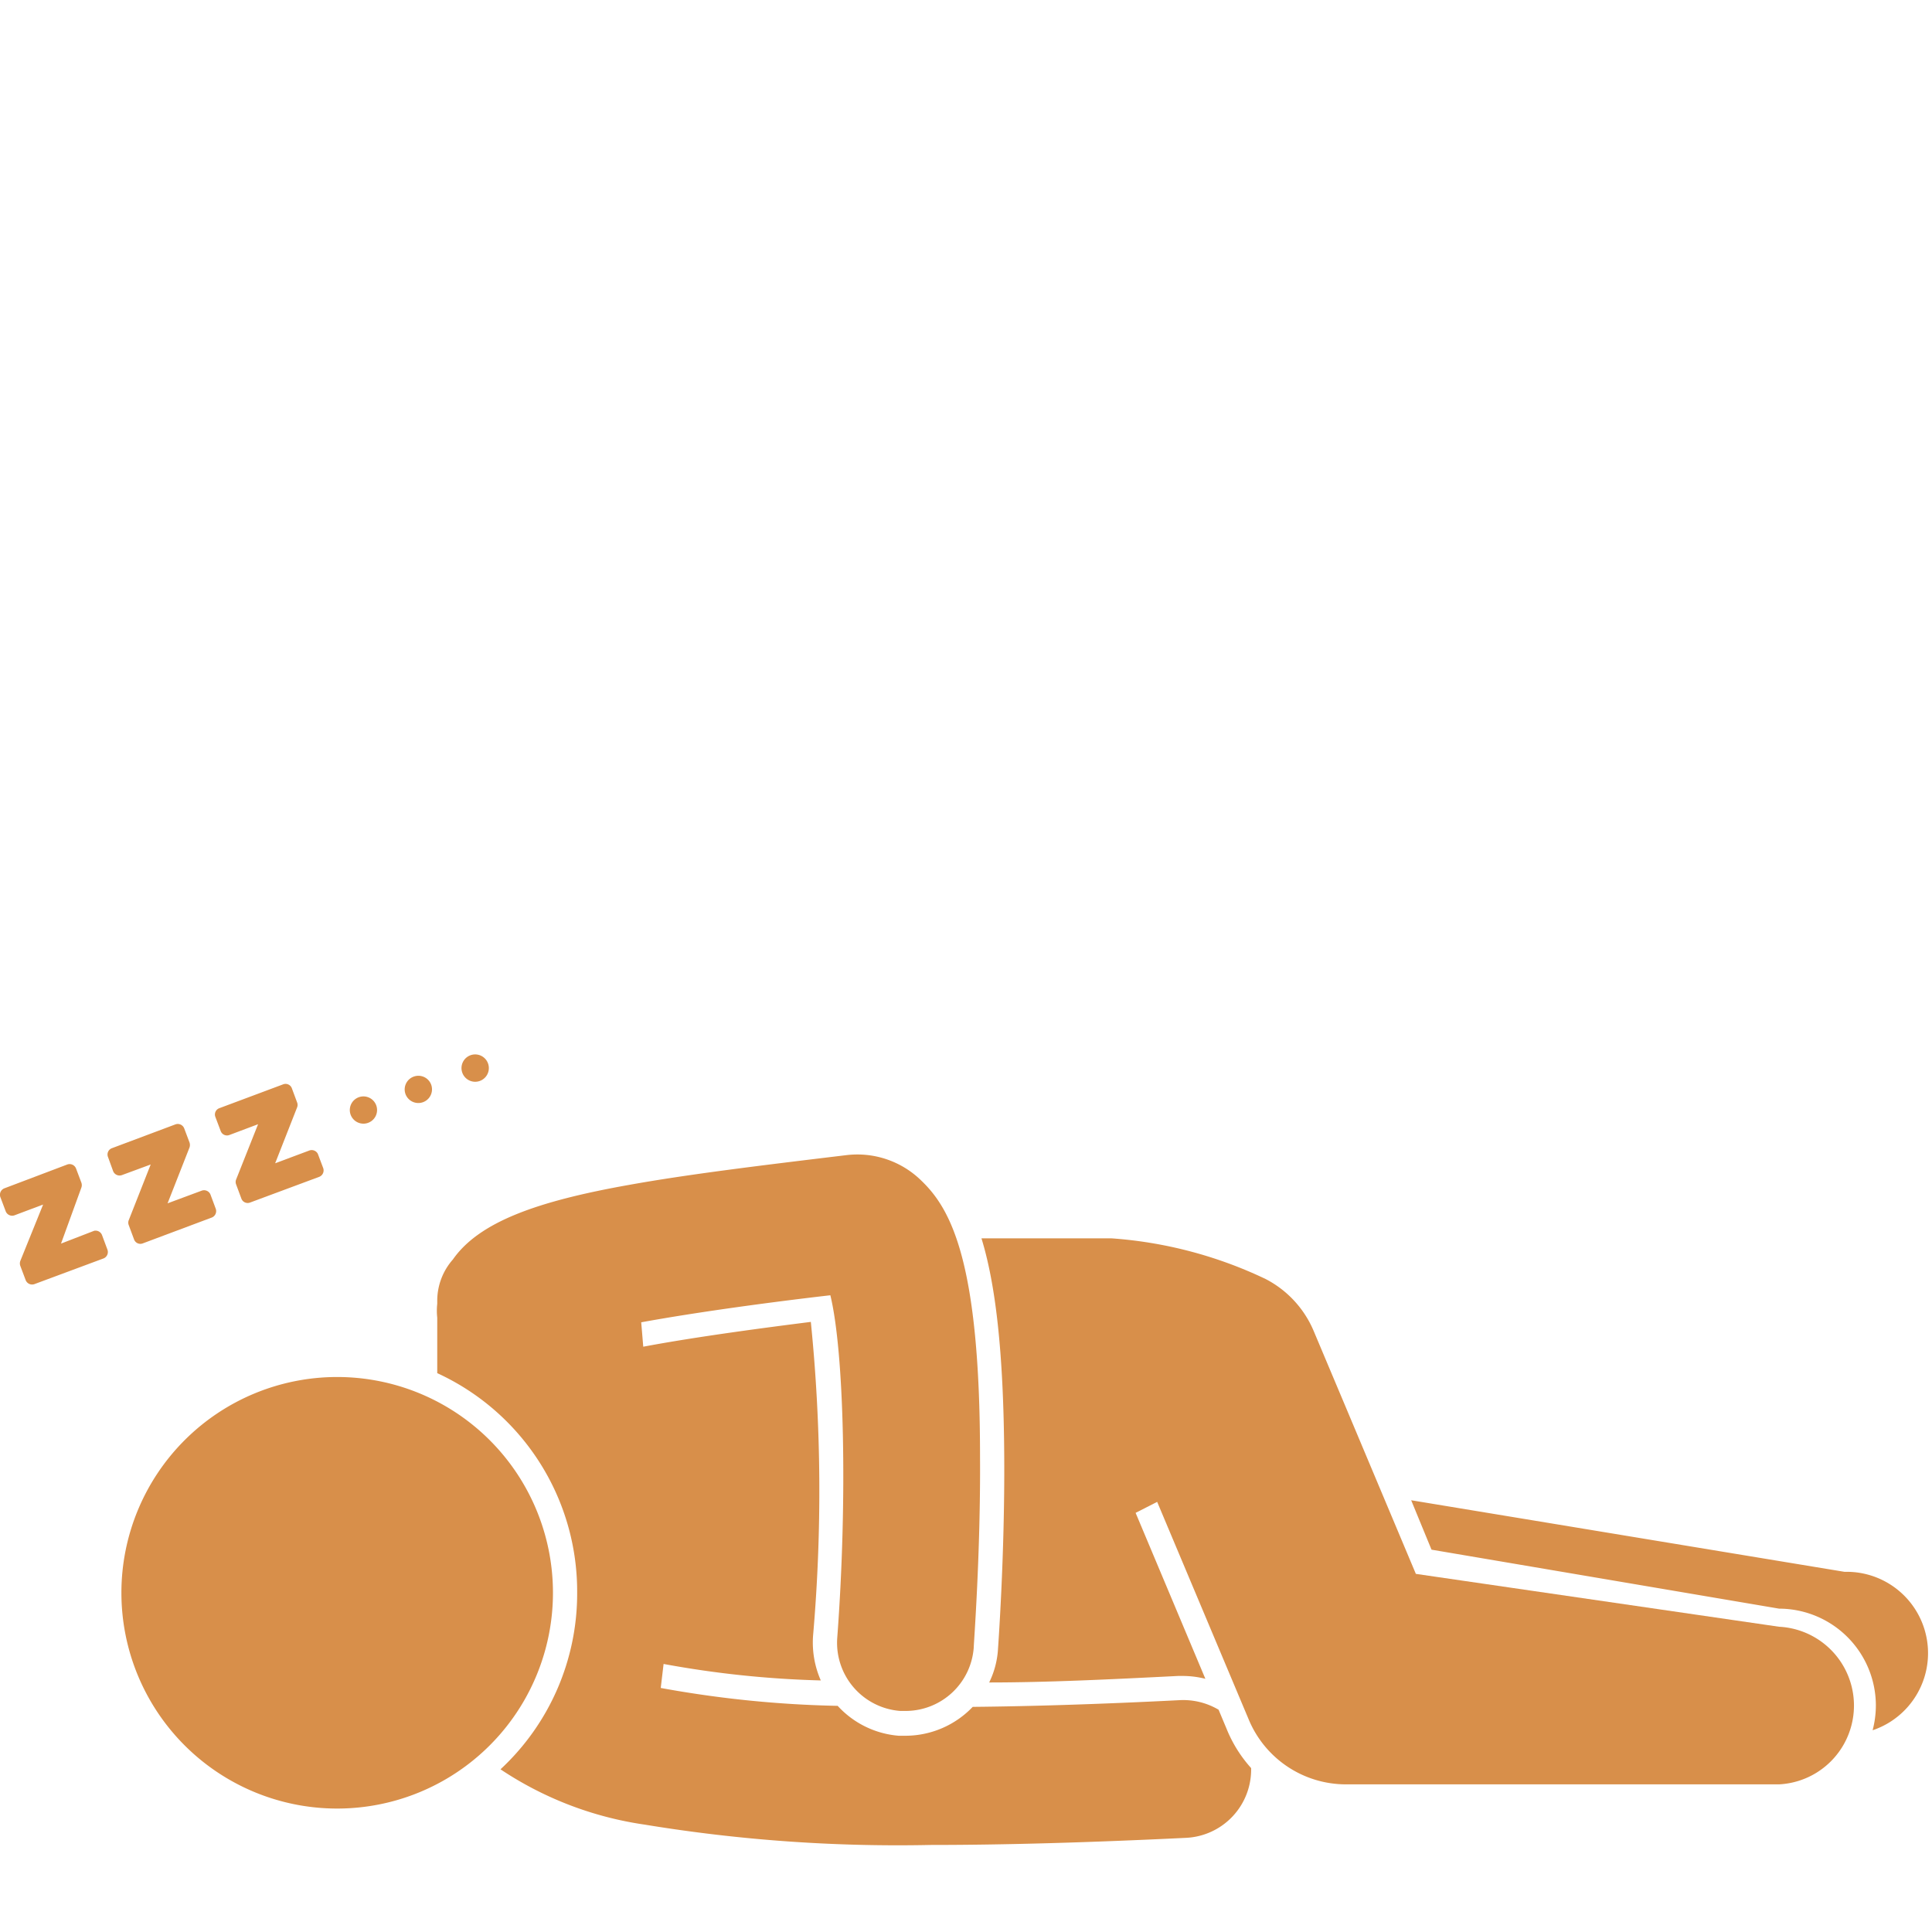 <svg xmlns="http://www.w3.org/2000/svg" viewBox="0 0 95 95"><defs><style>.cls-3{fill:#d88f4a}</style></defs><g style="isolation:isolate"><g id="レイヤー_2" data-name="レイヤー 2"><g id="レイヤー_1-2" data-name="レイヤー 1"><g style="mix-blend-mode:multiply"><path class="cls-3" d="M4.63 60.52L3 61.15l1-2.75a.36.36 0 000-.25l-.26-.69a.34.34 0 00-.43-.2L.22 58.43a.34.34 0 00-.2.44l.26.69a.34.34 0 00.43.2l1.41-.53L1 62a.36.36 0 000 .25l.26.69a.34.34 0 00.44.2l3.39-1.26a.34.34 0 00.19-.44l-.26-.7a.34.34 0 00-.39-.22zM9.91 58.55l-1.67.62 1.08-2.75a.39.39 0 000-.24l-.26-.69a.34.34 0 00-.44-.2L5.5 56.46a.33.33 0 00-.19.43l.25.69a.34.34 0 00.44.2l1.41-.52L6.33 60a.33.33 0 000 .24l.26.7a.33.33 0 00.43.2l3.39-1.27a.34.34 0 00.2-.43l-.26-.7a.34.34 0 00-.44-.19zM15.19 56.58l-1.66.62 1.08-2.75a.33.33 0 000-.24l-.26-.7a.33.33 0 00-.43-.19l-3.13 1.17a.33.33 0 00-.2.43l.26.69a.33.33 0 00.43.2l1.41-.53L11.61 58a.33.33 0 000 .24l.26.7a.33.33 0 00.43.19l3.39-1.26a.34.34 0 00.2-.44l-.26-.69a.34.34 0 00-.44-.16zM17.54 54a.67.67 0 00.46 1.24.67.67 0 10-.46-1.24zM20.34 52.94a.67.67 0 00-.4.86.67.67 0 101.26-.47.67.67 0 00-.86-.39zM23.13 51.89a.67.67 0 10.47 1.26.67.67 0 00-.47-1.26zM49.07 81.14a4.32 4.32 0 01-.43 1.59c2.82 0 5.93-.15 9.29-.32h.23a4.56 4.56 0 011.11.14l-3.43-8.16 1.06-.54 4.51 10.72a5.18 5.18 0 004.77 3.17h21.3a3.88 3.88 0 000-7.75l-17.86-2.6-3.46-8.23-1.55-3.68a5.11 5.11 0 00-2.38-2.59 21 21 0 00-7.6-2h-6.37c.68 2.21 1.09 5.51 1.12 10.76.03 4.93-.31 9.44-.31 9.49z"/><path class="cls-3" d="M28.38 78.31A11.79 11.79 0 0124.61 87a17.19 17.19 0 007.09 2.72 76.63 76.63 0 0014.06 1c3.65 0 7.82-.12 12.56-.35a3.36 3.36 0 003.2-3.43A6.54 6.54 0 0160.31 85l-.39-.93A3.42 3.42 0 0058 83.6c-3.73.19-7.13.3-10.17.33a4.58 4.58 0 01-3.29 1.42h-.35a4.56 4.56 0 01-3-1.47 54 54 0 01-8.7-.88l.14-1.18a49.45 49.45 0 007.73.81 4.64 4.64 0 01-.38-2.2A82.59 82.59 0 0039.87 65c-2.13.27-5.59.72-8.24 1.22l-.1-1.2c2.79-.51 6.44-1 9.3-1.33.68 2.79.85 10 .34 16.83a3.36 3.36 0 003.1 3.61h.26a3.36 3.36 0 003.35-3.11c0-.19.34-4.58.31-9.39 0-9.56-1.42-12.17-2.88-13.57a4.49 4.49 0 00-3.69-1.26c-4.23.51-7.78.94-10.67 1.46-4.5.8-7.38 1.81-8.68 3.67a3.07 3.07 0 00-.77 2v.18a3.08 3.08 0 000 .68v2.73a11.81 11.81 0 016.88 10.79zM87.48 79.1a4.77 4.77 0 014.76 4.77 4.84 4.84 0 01-.16 1.21 4 4 0 00-1.38-7.79l-21.31-3.52 1 2.43z"/><path class="cls-3" d="M27.19 78.31a10.61 10.61 0 10-10.61 10.62 10.61 10.61 0 0010.61-10.62z"/></g><path fill="none" d="M0 0h95v95H0z"/></g></g></g></svg>